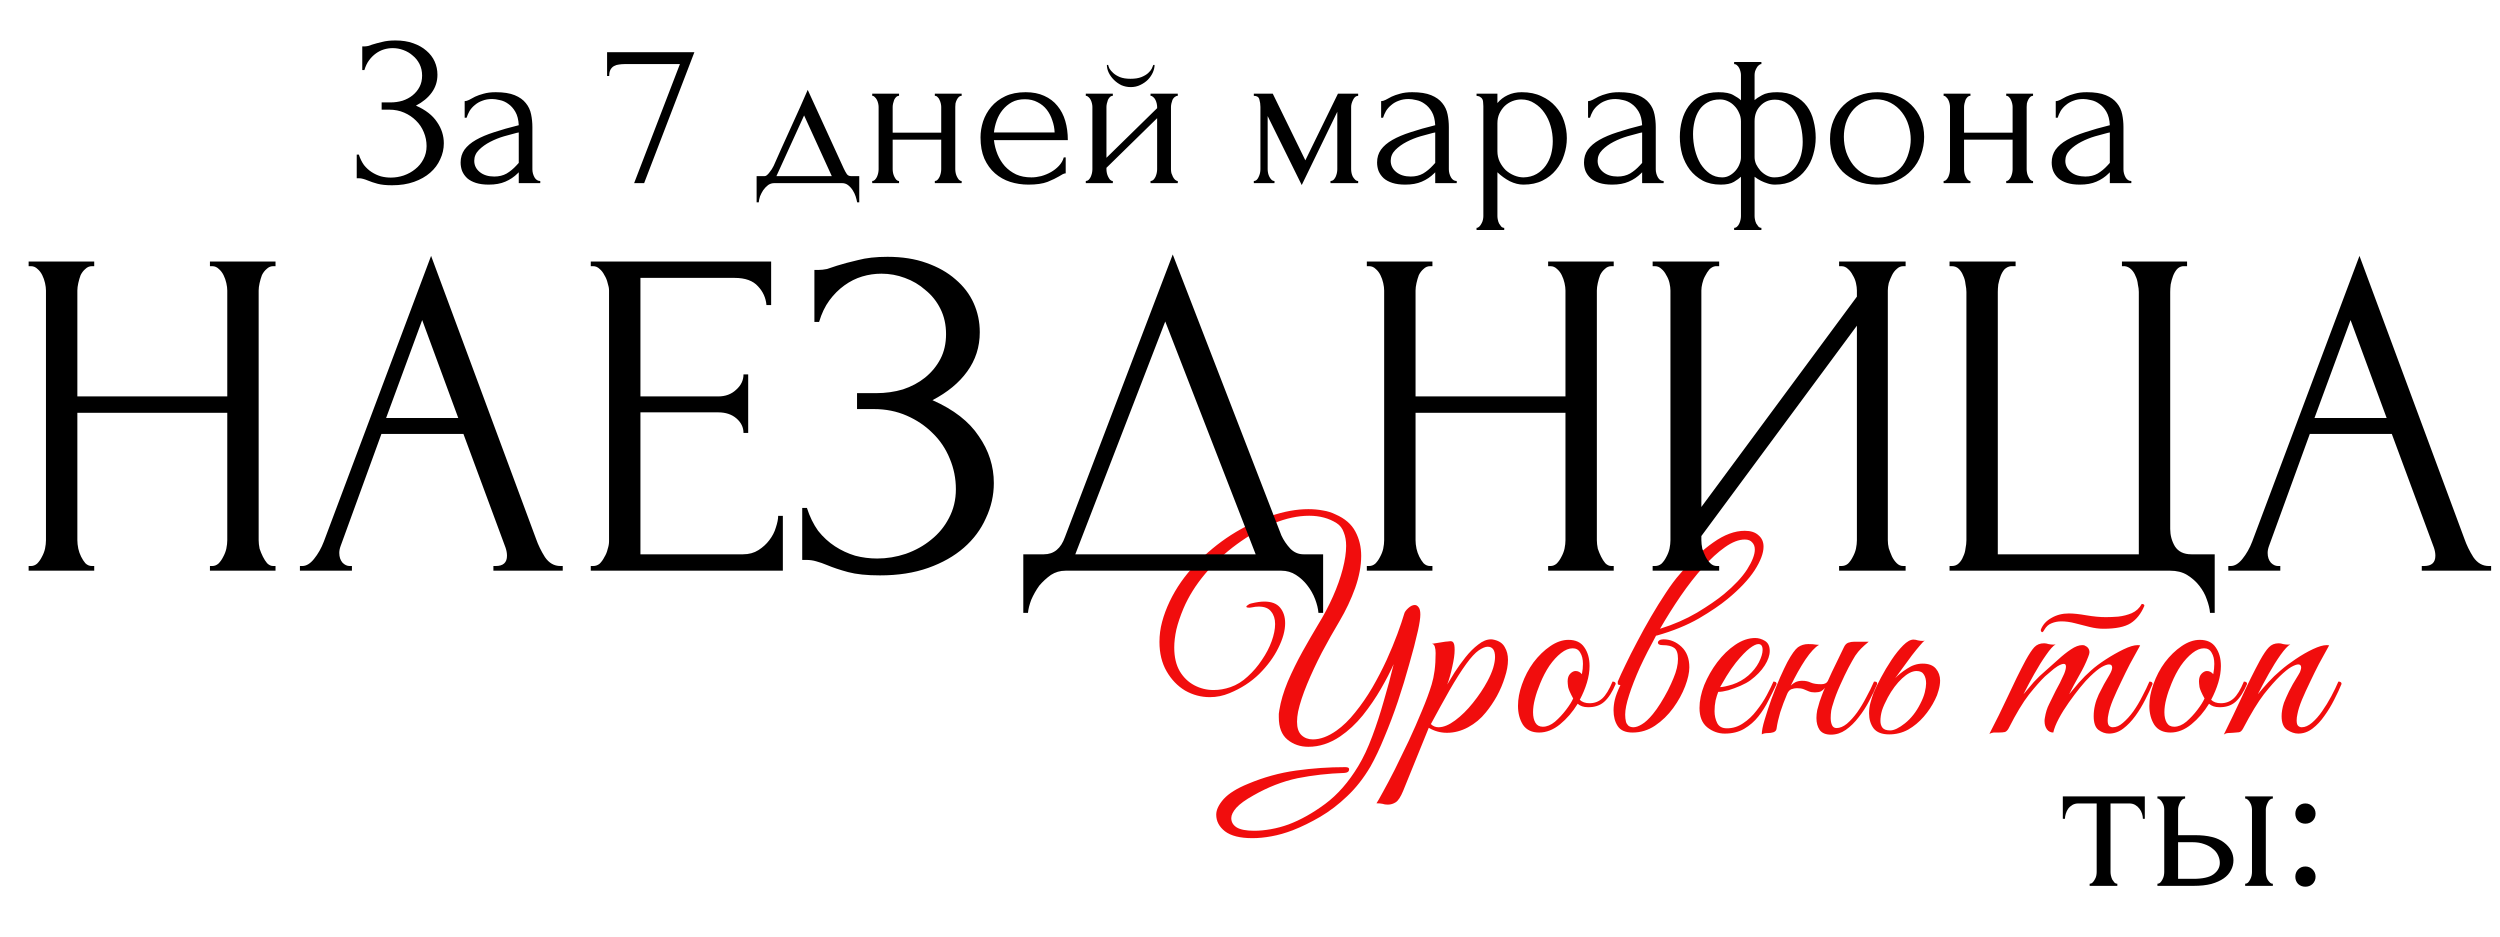 <?xml version="1.0" encoding="UTF-8"?> <svg xmlns="http://www.w3.org/2000/svg" width="587" height="220" viewBox="0 0 587 220" fill="none"><path d="M85.06 10.9H85.51C85.777 10.9 86.077 10.867 86.41 10.8C86.743 10.7 87.093 10.583 87.46 10.45C88.093 10.25 88.843 10.05 89.71 9.85C90.577 9.617 91.627 9.5 92.86 9.5C94.427 9.5 95.81 9.717 97.01 10.15C98.243 10.583 99.277 11.167 100.11 11.9C100.977 12.633 101.627 13.483 102.06 14.45C102.493 15.417 102.71 16.45 102.71 17.55C102.71 19.117 102.26 20.517 101.36 21.75C100.493 22.95 99.26 23.967 97.66 24.8C99.927 25.8 101.577 27.083 102.61 28.65C103.677 30.183 104.21 31.85 104.21 33.65C104.21 34.95 103.927 36.2 103.36 37.4C102.827 38.6 102.043 39.65 101.01 40.55C99.977 41.45 98.71 42.167 97.21 42.7C95.71 43.233 93.993 43.5 92.06 43.5C90.66 43.5 89.527 43.383 88.66 43.15C87.793 42.917 87.043 42.667 86.41 42.4C86.01 42.233 85.627 42.1 85.26 42C84.927 41.9 84.577 41.85 84.21 41.85H83.76V36.3H84.26C84.56 37.233 84.96 38.05 85.46 38.75C85.993 39.417 86.593 39.967 87.26 40.4C87.927 40.833 88.643 41.167 89.41 41.4C90.177 41.6 90.96 41.7 91.76 41.7C92.793 41.7 93.81 41.533 94.81 41.2C95.843 40.833 96.743 40.333 97.51 39.7C98.31 39.067 98.943 38.3 99.41 37.4C99.91 36.467 100.16 35.433 100.16 34.3C100.16 33.167 99.943 32.083 99.51 31.05C99.077 29.983 98.46 29.067 97.66 28.3C96.893 27.533 95.977 26.917 94.91 26.45C93.843 25.983 92.677 25.75 91.41 25.75H89.61V24.05H91.66C92.66 24.05 93.61 23.917 94.51 23.65C95.41 23.35 96.193 22.933 96.86 22.4C97.56 21.833 98.11 21.167 98.51 20.4C98.91 19.633 99.11 18.75 99.11 17.75C99.11 16.75 98.91 15.85 98.51 15.05C98.11 14.25 97.577 13.583 96.91 13.05C96.277 12.483 95.543 12.05 94.71 11.75C93.91 11.45 93.077 11.3 92.21 11.3C91.51 11.3 90.827 11.4 90.16 11.6C89.493 11.8 88.86 12.117 88.26 12.55C87.66 12.983 87.127 13.517 86.66 14.15C86.193 14.783 85.827 15.55 85.56 16.45H85.06V10.9ZM121.804 43V40.45L121.554 40.7C120.721 41.533 119.754 42.183 118.654 42.65C117.588 43.117 116.288 43.35 114.754 43.35C113.588 43.35 112.588 43.217 111.754 42.95C110.921 42.683 110.238 42.317 109.704 41.85C109.171 41.35 108.771 40.783 108.504 40.15C108.271 39.517 108.154 38.85 108.154 38.15C108.154 37.017 108.454 36.017 109.054 35.15C109.688 34.283 110.588 33.517 111.754 32.85C112.921 32.183 114.338 31.583 116.004 31.05C117.704 30.483 119.638 29.933 121.804 29.4C121.738 28.1 121.471 27.05 121.004 26.25C120.538 25.45 119.988 24.833 119.354 24.4C118.721 23.933 118.054 23.633 117.354 23.5C116.654 23.333 116.054 23.25 115.554 23.25C114.688 23.25 113.921 23.383 113.254 23.65C112.588 23.883 112.004 24.217 111.504 24.65C111.004 25.05 110.588 25.517 110.254 26.05C109.954 26.583 109.721 27.117 109.554 27.65H109.104V23.75C109.404 23.75 109.754 23.65 110.154 23.45C110.554 23.217 111.021 22.967 111.554 22.7C112.121 22.433 112.788 22.2 113.554 22C114.354 21.767 115.304 21.65 116.404 21.65C118.238 21.65 119.721 21.883 120.854 22.35C121.988 22.817 122.854 23.433 123.454 24.2C124.088 24.967 124.504 25.85 124.704 26.85C124.904 27.817 125.004 28.817 125.004 29.85V39.75C125.004 40.417 125.171 41.05 125.504 41.65C125.838 42.217 126.288 42.5 126.854 42.5V43H121.804ZM121.804 38.25V31.1L121.304 31.2C120.504 31.4 119.521 31.667 118.354 32C117.221 32.333 116.138 32.767 115.104 33.3C114.071 33.833 113.188 34.467 112.454 35.2C111.721 35.933 111.354 36.783 111.354 37.75C111.354 38.817 111.788 39.7 112.654 40.4C113.521 41.1 114.654 41.45 116.054 41.45C117.154 41.45 118.121 41.217 118.954 40.75C119.788 40.25 120.554 39.617 121.254 38.85L121.804 38.25ZM151.244 43H148.894L159.644 15.05H146.594C146.194 15.05 145.778 15.083 145.344 15.15C144.944 15.183 144.561 15.3 144.194 15.5C143.861 15.667 143.578 15.95 143.344 16.35C143.144 16.717 143.044 17.217 143.044 17.85H142.544V12.25H163.044L151.244 43ZM201.753 41.35V47.5H201.253C201.186 47.1 201.07 46.633 200.903 46.1C200.736 45.6 200.503 45.117 200.203 44.65C199.903 44.183 199.536 43.783 199.103 43.45C198.703 43.15 198.236 43 197.703 43H181.803C181.27 43 180.786 43.15 180.353 43.45C179.92 43.783 179.536 44.183 179.203 44.65C178.903 45.117 178.653 45.6 178.453 46.1C178.286 46.633 178.186 47.1 178.153 47.5H177.653V41.35H179.553C179.753 41.35 179.936 41.267 180.103 41.1C180.303 40.933 180.486 40.733 180.653 40.5C180.853 40.267 181.036 40.017 181.203 39.75C181.37 39.45 181.52 39.183 181.653 38.95C182.153 37.817 182.753 36.467 183.453 34.9C184.186 33.333 184.92 31.717 185.653 30.05C186.42 28.383 187.153 26.767 187.853 25.2C188.553 23.6 189.153 22.233 189.653 21.1L198.103 39.55C198.37 40.117 198.62 40.567 198.853 40.9C199.086 41.2 199.403 41.35 199.803 41.35H201.753ZM182.303 41.35H195.303L188.803 27.1L182.303 41.35ZM209.598 39.75C209.598 40.017 209.632 40.317 209.698 40.65C209.765 40.95 209.865 41.233 209.998 41.5C210.132 41.767 210.282 42 210.448 42.2C210.648 42.4 210.865 42.5 211.098 42.5V43H204.798V42.5C205.032 42.5 205.232 42.417 205.398 42.25C205.598 42.05 205.765 41.817 205.898 41.55C206.032 41.25 206.132 40.95 206.198 40.65C206.265 40.317 206.298 40.017 206.298 39.75V25.1C206.298 24.867 206.265 24.6 206.198 24.3C206.132 24 206.032 23.717 205.898 23.45C205.765 23.183 205.598 22.967 205.398 22.8C205.232 22.6 205.032 22.5 204.798 22.5V22H211.098V22.5C210.832 22.5 210.598 22.6 210.398 22.8C210.232 22.967 210.082 23.183 209.948 23.45C209.848 23.717 209.765 24 209.698 24.3C209.632 24.6 209.598 24.867 209.598 25.1V31.15H220.998V25.1C220.998 24.867 220.965 24.6 220.898 24.3C220.832 24 220.732 23.717 220.598 23.45C220.498 23.183 220.348 22.967 220.148 22.8C219.982 22.6 219.765 22.5 219.498 22.5V22H225.798V22.5C225.532 22.5 225.298 22.6 225.098 22.8C224.932 22.967 224.782 23.183 224.648 23.45C224.515 23.717 224.415 24 224.348 24.3C224.315 24.6 224.298 24.867 224.298 25.1V39.75C224.298 40.017 224.332 40.317 224.398 40.65C224.465 40.95 224.565 41.233 224.698 41.5C224.832 41.767 224.982 42 225.148 42.2C225.348 42.4 225.565 42.5 225.798 42.5V43H219.498V42.5C219.732 42.5 219.932 42.417 220.098 42.25C220.298 42.05 220.465 41.817 220.598 41.55C220.732 41.25 220.832 40.95 220.898 40.65C220.965 40.317 220.998 40.017 220.998 39.75V32.8H209.598V39.75ZM233.376 32.9C233.509 34.067 233.793 35.183 234.226 36.25C234.659 37.283 235.226 38.2 235.926 39C236.659 39.8 237.543 40.45 238.576 40.95C239.609 41.417 240.809 41.65 242.176 41.65C242.909 41.65 243.676 41.55 244.476 41.35C245.309 41.117 246.076 40.8 246.776 40.4C247.476 40 248.093 39.517 248.626 38.95C249.193 38.35 249.576 37.683 249.776 36.95H250.226V40.7C250.026 40.7 249.793 40.767 249.526 40.9C249.293 41.033 249.009 41.2 248.676 41.4C248.009 41.8 247.109 42.233 245.976 42.7C244.843 43.133 243.343 43.35 241.476 43.35C239.976 43.35 238.543 43.133 237.176 42.7C235.843 42.267 234.659 41.6 233.626 40.7C232.593 39.8 231.759 38.65 231.126 37.25C230.526 35.85 230.226 34.183 230.226 32.25C230.226 31.017 230.426 29.767 230.826 28.5C231.259 27.233 231.893 26.1 232.726 25.1C233.593 24.067 234.693 23.233 236.026 22.6C237.359 21.967 238.959 21.65 240.826 21.65C242.493 21.65 243.943 21.933 245.176 22.5C246.443 23.067 247.476 23.85 248.276 24.85C249.109 25.85 249.726 27.033 250.126 28.4C250.526 29.767 250.726 31.267 250.726 32.9H233.376ZM240.626 23.3C239.459 23.3 238.443 23.533 237.576 24C236.743 24.467 236.026 25.067 235.426 25.8C234.826 26.533 234.359 27.367 234.026 28.3C233.693 29.233 233.476 30.167 233.376 31.1H247.626C247.593 30.133 247.409 29.183 247.076 28.25C246.776 27.317 246.343 26.483 245.776 25.75C245.209 25.017 244.493 24.433 243.626 24C242.759 23.533 241.759 23.3 240.626 23.3ZM274.944 39.75C274.944 40.017 274.977 40.317 275.044 40.65C275.144 40.95 275.26 41.233 275.394 41.5C275.527 41.767 275.694 42 275.894 42.2C276.127 42.4 276.344 42.5 276.544 42.5V43H270.144V42.5C270.377 42.5 270.594 42.417 270.794 42.25C270.994 42.05 271.16 41.817 271.294 41.55C271.427 41.25 271.527 40.95 271.594 40.65C271.66 40.317 271.694 40.017 271.694 39.75V27.75L259.794 39.4V39.75C259.794 40.017 259.827 40.317 259.894 40.65C259.96 40.95 260.06 41.233 260.194 41.5C260.327 41.767 260.477 42 260.644 42.2C260.844 42.4 261.06 42.5 261.294 42.5V43H254.944V42.5C255.177 42.5 255.394 42.417 255.594 42.25C255.794 42.05 255.96 41.817 256.094 41.55C256.227 41.25 256.327 40.95 256.394 40.65C256.46 40.317 256.494 40.017 256.494 39.75V25.1C256.494 24.867 256.46 24.6 256.394 24.3C256.327 24 256.227 23.717 256.094 23.45C255.96 23.183 255.794 22.967 255.594 22.8C255.394 22.6 255.177 22.5 254.944 22.5V22H261.294V22.5C261.027 22.5 260.794 22.6 260.594 22.8C260.427 22.967 260.277 23.183 260.144 23.45C260.044 23.717 259.96 24 259.894 24.3C259.827 24.6 259.794 24.867 259.794 25.1V37.05L271.694 25.4V25.1C271.694 24.867 271.66 24.6 271.594 24.3C271.527 24 271.427 23.717 271.294 23.45C271.16 23.183 270.994 22.967 270.794 22.8C270.594 22.6 270.377 22.5 270.144 22.5V22H276.544V22.5C276.277 22.5 276.027 22.6 275.794 22.8C275.594 22.967 275.427 23.183 275.294 23.45C275.194 23.717 275.11 24 275.044 24.3C274.977 24.6 274.944 24.867 274.944 25.1V39.75ZM271.094 15.25C271.094 15.783 270.96 16.367 270.694 17C270.427 17.6 270.044 18.167 269.544 18.7C269.044 19.2 268.444 19.617 267.744 19.95C267.077 20.283 266.327 20.45 265.494 20.45C264.727 20.45 263.994 20.3 263.294 20C262.627 19.667 262.044 19.25 261.544 18.75C261.044 18.25 260.644 17.7 260.344 17.1C260.044 16.467 259.894 15.85 259.894 15.25H260.194C260.227 15.45 260.327 15.733 260.494 16.1C260.694 16.433 260.994 16.783 261.394 17.15C261.794 17.517 262.31 17.833 262.944 18.1C263.61 18.367 264.444 18.5 265.444 18.5C266.477 18.5 267.327 18.367 267.994 18.1C268.66 17.833 269.194 17.517 269.594 17.15C269.994 16.783 270.277 16.433 270.444 16.1C270.61 15.733 270.727 15.45 270.794 15.25H271.094ZM317.247 39.75C317.247 40.017 317.28 40.317 317.347 40.65C317.413 40.95 317.513 41.233 317.647 41.5C317.813 41.767 317.997 42 318.197 42.2C318.397 42.4 318.63 42.5 318.897 42.5V43H312.397V42.5C312.663 42.5 312.897 42.417 313.097 42.25C313.297 42.05 313.463 41.817 313.597 41.55C313.73 41.25 313.83 40.95 313.897 40.65C313.963 40.317 313.997 40.017 313.997 39.75V26.25L305.647 43.45L297.647 27.25V39.75C297.647 40.017 297.68 40.317 297.747 40.65C297.813 40.95 297.913 41.233 298.047 41.5C298.18 41.767 298.347 42 298.547 42.2C298.747 42.4 298.98 42.5 299.247 42.5V43H294.397V42.5C294.663 42.5 294.897 42.4 295.097 42.2C295.297 42 295.447 41.767 295.547 41.5C295.68 41.233 295.78 40.95 295.847 40.65C295.913 40.317 295.947 40.017 295.947 39.75V25.1C295.947 24.5 295.863 23.917 295.697 23.35C295.563 22.783 295.13 22.5 294.397 22.5V22H298.847L306.497 37.65L314.147 22H318.897V22.5C318.397 22.5 317.997 22.817 317.697 23.45C317.397 24.05 317.247 24.6 317.247 25.1V39.75ZM336.99 43V40.45L336.74 40.7C335.907 41.533 334.94 42.183 333.84 42.65C332.773 43.117 331.473 43.35 329.94 43.35C328.773 43.35 327.773 43.217 326.94 42.95C326.107 42.683 325.423 42.317 324.89 41.85C324.357 41.35 323.957 40.783 323.69 40.15C323.457 39.517 323.34 38.85 323.34 38.15C323.34 37.017 323.64 36.017 324.24 35.15C324.873 34.283 325.773 33.517 326.94 32.85C328.107 32.183 329.523 31.583 331.19 31.05C332.89 30.483 334.823 29.933 336.99 29.4C336.923 28.1 336.657 27.05 336.19 26.25C335.723 25.45 335.173 24.833 334.54 24.4C333.907 23.933 333.24 23.633 332.54 23.5C331.84 23.333 331.24 23.25 330.74 23.25C329.873 23.25 329.107 23.383 328.44 23.65C327.773 23.883 327.19 24.217 326.69 24.65C326.19 25.05 325.773 25.517 325.44 26.05C325.14 26.583 324.907 27.117 324.74 27.65H324.29V23.75C324.59 23.75 324.94 23.65 325.34 23.45C325.74 23.217 326.207 22.967 326.74 22.7C327.307 22.433 327.973 22.2 328.74 22C329.54 21.767 330.49 21.65 331.59 21.65C333.423 21.65 334.907 21.883 336.04 22.35C337.173 22.817 338.04 23.433 338.64 24.2C339.273 24.967 339.69 25.85 339.89 26.85C340.09 27.817 340.19 28.817 340.19 29.85V39.75C340.19 40.417 340.357 41.05 340.69 41.65C341.023 42.217 341.473 42.5 342.04 42.5V43H336.99ZM336.99 38.25V31.1L336.49 31.2C335.69 31.4 334.707 31.667 333.54 32C332.407 32.333 331.323 32.767 330.29 33.3C329.257 33.833 328.373 34.467 327.64 35.2C326.907 35.933 326.54 36.783 326.54 37.75C326.54 38.817 326.973 39.7 327.84 40.4C328.707 41.1 329.84 41.45 331.24 41.45C332.34 41.45 333.307 41.217 334.14 40.75C334.973 40.25 335.74 39.617 336.44 38.85L336.99 38.25ZM357.292 21.65C359.092 21.65 360.642 21.967 361.942 22.6C363.275 23.2 364.375 24 365.242 25C366.142 26 366.808 27.15 367.242 28.45C367.675 29.75 367.892 31.083 367.892 32.45C367.892 33.783 367.675 35.1 367.242 36.4C366.842 37.7 366.208 38.867 365.342 39.9C364.508 40.933 363.458 41.767 362.192 42.4C360.925 43.033 359.425 43.35 357.692 43.35C356.658 43.35 355.592 43.083 354.492 42.55C353.425 41.983 352.458 41.283 351.592 40.45V50.75C351.592 51.017 351.625 51.3 351.692 51.6C351.758 51.933 351.858 52.233 351.992 52.5C352.158 52.767 352.325 53 352.492 53.2C352.692 53.4 352.925 53.5 353.192 53.5V54H346.692V53.5C346.925 53.5 347.142 53.4 347.342 53.2C347.542 53 347.708 52.767 347.842 52.5C348.008 52.233 348.125 51.933 348.192 51.6C348.258 51.3 348.292 51.017 348.292 50.75V24.95C348.292 24.65 348.275 24.367 348.242 24.1C348.242 23.8 348.192 23.55 348.092 23.35C347.992 23.117 347.825 22.933 347.592 22.8C347.392 22.633 347.092 22.533 346.692 22.5V22H351.592V24.2C352.258 23.4 353.058 22.783 353.992 22.35C354.958 21.883 356.058 21.65 357.292 21.65ZM357.742 41.65C358.908 41.617 359.925 41.35 360.792 40.85C361.658 40.35 362.375 39.7 362.942 38.9C363.508 38.1 363.925 37.217 364.192 36.25C364.458 35.25 364.592 34.217 364.592 33.15C364.592 31.95 364.425 30.767 364.092 29.6C363.758 28.433 363.275 27.4 362.642 26.5C362.008 25.567 361.225 24.817 360.292 24.25C359.392 23.65 358.358 23.35 357.192 23.35C356.492 23.35 355.792 23.483 355.092 23.75C354.425 24.017 353.825 24.4 353.292 24.9C352.792 25.4 352.375 26 352.042 26.7C351.742 27.367 351.592 28.117 351.592 28.95V35.5C351.592 36.4 351.775 37.233 352.142 38C352.508 38.733 352.975 39.383 353.542 39.95C354.142 40.483 354.808 40.9 355.542 41.2C356.275 41.5 357.008 41.65 357.742 41.65ZM385.574 43V40.45L385.324 40.7C384.491 41.533 383.524 42.183 382.424 42.65C381.357 43.117 380.057 43.35 378.524 43.35C377.357 43.35 376.357 43.217 375.524 42.95C374.691 42.683 374.007 42.317 373.474 41.85C372.941 41.35 372.541 40.783 372.274 40.15C372.041 39.517 371.924 38.85 371.924 38.15C371.924 37.017 372.224 36.017 372.824 35.15C373.457 34.283 374.357 33.517 375.524 32.85C376.691 32.183 378.107 31.583 379.774 31.05C381.474 30.483 383.407 29.933 385.574 29.4C385.507 28.1 385.241 27.05 384.774 26.25C384.307 25.45 383.757 24.833 383.124 24.4C382.491 23.933 381.824 23.633 381.124 23.5C380.424 23.333 379.824 23.25 379.324 23.25C378.457 23.25 377.691 23.383 377.024 23.65C376.357 23.883 375.774 24.217 375.274 24.65C374.774 25.05 374.357 25.517 374.024 26.05C373.724 26.583 373.491 27.117 373.324 27.65H372.874V23.75C373.174 23.75 373.524 23.65 373.924 23.45C374.324 23.217 374.791 22.967 375.324 22.7C375.891 22.433 376.557 22.2 377.324 22C378.124 21.767 379.074 21.65 380.174 21.65C382.007 21.65 383.491 21.883 384.624 22.35C385.757 22.817 386.624 23.433 387.224 24.2C387.857 24.967 388.274 25.85 388.474 26.85C388.674 27.817 388.774 28.817 388.774 29.85V39.75C388.774 40.417 388.941 41.05 389.274 41.65C389.607 42.217 390.057 42.5 390.624 42.5V43H385.574ZM385.574 38.25V31.1L385.074 31.2C384.274 31.4 383.291 31.667 382.124 32C380.991 32.333 379.907 32.767 378.874 33.3C377.841 33.833 376.957 34.467 376.224 35.2C375.491 35.933 375.124 36.783 375.124 37.75C375.124 38.817 375.557 39.7 376.424 40.4C377.291 41.1 378.424 41.45 379.824 41.45C380.924 41.45 381.891 41.217 382.724 40.75C383.557 40.25 384.324 39.617 385.024 38.85L385.574 38.25ZM417.276 21.65C418.909 21.65 420.292 21.95 421.426 22.55C422.592 23.15 423.542 23.95 424.276 24.95C425.009 25.95 425.526 27.1 425.826 28.4C426.159 29.667 426.326 30.983 426.326 32.35C426.326 33.683 426.126 35.017 425.726 36.35C425.359 37.65 424.776 38.817 423.976 39.85C423.209 40.883 422.226 41.733 421.026 42.4C419.826 43.033 418.409 43.35 416.776 43.35C416.142 43.35 415.542 43.25 414.976 43.05C414.442 42.883 413.942 42.683 413.476 42.45C412.942 42.183 412.442 41.867 411.976 41.5V50.75C411.976 51.017 412.009 51.3 412.076 51.6C412.142 51.933 412.242 52.233 412.376 52.5C412.542 52.767 412.709 53 412.876 53.2C413.076 53.4 413.309 53.5 413.576 53.5V54H407.176V53.5C407.442 53.5 407.676 53.4 407.876 53.2C408.076 53.033 408.242 52.8 408.376 52.5C408.509 52.233 408.609 51.933 408.676 51.6C408.742 51.3 408.776 51.017 408.776 50.75V41.5C408.442 41.833 407.892 42.233 407.126 42.7C406.392 43.133 405.359 43.35 404.026 43.35C402.392 43.35 400.976 43.033 399.776 42.4C398.576 41.733 397.576 40.883 396.776 39.85C395.976 38.783 395.376 37.583 394.976 36.25C394.609 34.917 394.426 33.55 394.426 32.15C394.426 30.817 394.592 29.533 394.926 28.3C395.259 27.033 395.776 25.917 396.476 24.95C397.209 23.95 398.142 23.15 399.276 22.55C400.442 21.95 401.842 21.65 403.476 21.65C405.076 21.65 406.259 21.883 407.026 22.35C407.826 22.783 408.409 23.183 408.776 23.55V17.6C408.776 17.367 408.742 17.117 408.676 16.85C408.609 16.55 408.509 16.267 408.376 16C408.242 15.733 408.076 15.517 407.876 15.35C407.676 15.15 407.442 15.05 407.176 15.05V14.55H413.576V15.05C413.342 15.05 413.126 15.15 412.926 15.35C412.726 15.517 412.559 15.733 412.426 16C412.292 16.233 412.176 16.5 412.076 16.8C412.009 17.1 411.976 17.367 411.976 17.6V23.5C412.342 23.167 412.926 22.783 413.726 22.35C414.526 21.883 415.709 21.65 417.276 21.65ZM404.376 41.65C405.009 41.65 405.592 41.5 406.126 41.2C406.659 40.9 407.126 40.517 407.526 40.05C407.926 39.583 408.226 39.083 408.426 38.55C408.659 37.983 408.776 37.45 408.776 36.95V28.5C408.776 27.767 408.626 27.1 408.326 26.5C408.059 25.867 407.692 25.317 407.226 24.85C406.792 24.383 406.276 24.017 405.676 23.75C405.109 23.483 404.509 23.35 403.876 23.35C402.709 23.35 401.726 23.583 400.926 24.05C400.126 24.483 399.476 25.083 398.976 25.85C398.476 26.617 398.109 27.5 397.876 28.5C397.642 29.467 397.526 30.467 397.526 31.5C397.526 32.733 397.676 33.967 397.976 35.2C398.276 36.4 398.709 37.483 399.276 38.45C399.876 39.383 400.592 40.15 401.426 40.75C402.292 41.35 403.276 41.65 404.376 41.65ZM416.576 41.65C417.742 41.65 418.742 41.417 419.576 40.95C420.409 40.483 421.092 39.867 421.626 39.1C422.192 38.3 422.609 37.417 422.876 36.45C423.142 35.45 423.276 34.417 423.276 33.35C423.276 32.117 423.142 30.917 422.876 29.75C422.609 28.55 422.209 27.483 421.676 26.55C421.142 25.617 420.459 24.867 419.626 24.3C418.826 23.7 417.876 23.4 416.776 23.4C415.376 23.4 414.226 23.883 413.326 24.85C412.426 25.783 411.976 26.983 411.976 28.45V36.9C411.976 37.433 412.092 37.983 412.326 38.55C412.592 39.083 412.926 39.583 413.326 40.05C413.759 40.517 414.259 40.9 414.826 41.2C415.392 41.5 415.976 41.65 416.576 41.65ZM440.589 43.35C438.922 43.35 437.422 43.083 436.089 42.55C434.756 41.983 433.606 41.233 432.639 40.3C431.706 39.333 430.972 38.2 430.439 36.9C429.939 35.6 429.689 34.183 429.689 32.65C429.689 31.017 429.972 29.533 430.539 28.2C431.106 26.833 431.889 25.667 432.889 24.7C433.889 23.733 435.072 22.983 436.439 22.45C437.806 21.917 439.289 21.65 440.889 21.65C442.489 21.65 443.956 21.917 445.289 22.45C446.622 22.95 447.772 23.667 448.739 24.6C449.706 25.533 450.456 26.65 450.989 27.95C451.522 29.217 451.789 30.617 451.789 32.15C451.789 33.583 451.539 34.983 451.039 36.35C450.572 37.683 449.856 38.867 448.889 39.9C447.956 40.933 446.789 41.767 445.389 42.4C444.022 43.033 442.422 43.35 440.589 43.35ZM440.289 23.3C439.089 23.367 438.022 23.667 437.089 24.2C436.189 24.7 435.422 25.367 434.789 26.2C434.189 27 433.722 27.917 433.389 28.95C433.089 29.983 432.939 31.033 432.939 32.1C432.939 33.333 433.122 34.533 433.489 35.7C433.889 36.833 434.439 37.85 435.139 38.75C435.872 39.65 436.739 40.367 437.739 40.9C438.739 41.433 439.856 41.7 441.089 41.7C442.322 41.7 443.406 41.433 444.339 40.9C445.306 40.367 446.106 39.683 446.739 38.85C447.372 37.983 447.839 37.017 448.139 35.95C448.472 34.883 448.639 33.817 448.639 32.75C448.639 31.65 448.472 30.55 448.139 29.45C447.806 28.317 447.289 27.3 446.589 26.4C445.889 25.467 445.006 24.717 443.939 24.15C442.906 23.583 441.689 23.3 440.289 23.3ZM461.161 39.75C461.161 40.017 461.194 40.317 461.261 40.65C461.327 40.95 461.427 41.233 461.561 41.5C461.694 41.767 461.844 42 462.011 42.2C462.211 42.4 462.427 42.5 462.661 42.5V43H456.361V42.5C456.594 42.5 456.794 42.417 456.961 42.25C457.161 42.05 457.327 41.817 457.461 41.55C457.594 41.25 457.694 40.95 457.761 40.65C457.827 40.317 457.861 40.017 457.861 39.75V25.1C457.861 24.867 457.827 24.6 457.761 24.3C457.694 24 457.594 23.717 457.461 23.45C457.327 23.183 457.161 22.967 456.961 22.8C456.794 22.6 456.594 22.5 456.361 22.5V22H462.661V22.5C462.394 22.5 462.161 22.6 461.961 22.8C461.794 22.967 461.644 23.183 461.511 23.45C461.411 23.717 461.327 24 461.261 24.3C461.194 24.6 461.161 24.867 461.161 25.1V31.15H472.561V25.1C472.561 24.867 472.527 24.6 472.461 24.3C472.394 24 472.294 23.717 472.161 23.45C472.061 23.183 471.911 22.967 471.711 22.8C471.544 22.6 471.327 22.5 471.061 22.5V22H477.361V22.5C477.094 22.5 476.861 22.6 476.661 22.8C476.494 22.967 476.344 23.183 476.211 23.45C476.077 23.717 475.977 24 475.911 24.3C475.877 24.6 475.861 24.867 475.861 25.1V39.75C475.861 40.017 475.894 40.317 475.961 40.65C476.027 40.95 476.127 41.233 476.261 41.5C476.394 41.767 476.544 42 476.711 42.2C476.911 42.4 477.127 42.5 477.361 42.5V43H471.061V42.5C471.294 42.5 471.494 42.417 471.661 42.25C471.861 42.05 472.027 41.817 472.161 41.55C472.294 41.25 472.394 40.95 472.461 40.65C472.527 40.317 472.561 40.017 472.561 39.75V32.8H461.161V39.75ZM495.388 43V40.45L495.138 40.7C494.305 41.533 493.338 42.183 492.238 42.65C491.172 43.117 489.872 43.35 488.338 43.35C487.172 43.35 486.172 43.217 485.338 42.95C484.505 42.683 483.822 42.317 483.288 41.85C482.755 41.35 482.355 40.783 482.088 40.15C481.855 39.517 481.738 38.85 481.738 38.15C481.738 37.017 482.038 36.017 482.638 35.15C483.272 34.283 484.172 33.517 485.338 32.85C486.505 32.183 487.922 31.583 489.588 31.05C491.288 30.483 493.222 29.933 495.388 29.4C495.322 28.1 495.055 27.05 494.588 26.25C494.122 25.45 493.572 24.833 492.938 24.4C492.305 23.933 491.638 23.633 490.938 23.5C490.238 23.333 489.638 23.25 489.138 23.25C488.272 23.25 487.505 23.383 486.838 23.65C486.172 23.883 485.588 24.217 485.088 24.65C484.588 25.05 484.172 25.517 483.838 26.05C483.538 26.583 483.305 27.117 483.138 27.65H482.688V23.75C482.988 23.75 483.338 23.65 483.738 23.45C484.138 23.217 484.605 22.967 485.138 22.7C485.705 22.433 486.372 22.2 487.138 22C487.938 21.767 488.888 21.65 489.988 21.65C491.822 21.65 493.305 21.883 494.438 22.35C495.572 22.817 496.438 23.433 497.038 24.2C497.672 24.967 498.088 25.85 498.288 26.85C498.488 27.817 498.588 28.817 498.588 29.85V39.75C498.588 40.417 498.755 41.05 499.088 41.65C499.422 42.217 499.872 42.5 500.438 42.5V43H495.388ZM495.388 38.25V31.1L494.888 31.2C494.088 31.4 493.105 31.667 491.938 32C490.805 32.333 489.722 32.767 488.688 33.3C487.655 33.833 486.772 34.467 486.038 35.2C485.305 35.933 484.938 36.783 484.938 37.75C484.938 38.817 485.372 39.7 486.238 40.4C487.105 41.1 488.238 41.45 489.638 41.45C490.738 41.45 491.705 41.217 492.538 40.75C493.372 40.25 494.138 39.617 494.838 38.85L495.388 38.25Z" fill="black"></path><path d="M321.778 179.998C320.166 182.726 318.347 185.041 316.322 186.942C314.297 188.885 312.189 190.497 309.998 191.778C307.807 193.059 305.658 194.113 303.55 194.94C301.814 195.601 300.14 196.077 298.528 196.366C296.957 196.655 295.469 196.8 294.064 196.8C291.171 196.8 289.021 196.263 287.616 195.188C286.252 194.113 285.57 192.811 285.57 191.282C285.57 190.166 286.149 188.947 287.306 187.624C288.505 186.301 290.427 185.103 293.072 184.028C296.709 182.499 300.45 181.465 304.294 180.928C308.138 180.391 312.003 180.122 315.888 180.122C316.549 180.122 316.839 180.329 316.756 180.742C316.715 181.197 316.343 181.445 315.64 181.486C311.879 181.61 308.221 182.023 304.666 182.726C301.153 183.47 297.701 184.813 294.312 186.756C292.452 187.789 291.109 188.761 290.282 189.67C289.497 190.579 289.104 191.385 289.104 192.088C289.104 192.997 289.517 193.721 290.344 194.258C291.212 194.795 292.597 195.064 294.498 195.064C295.697 195.064 296.999 194.94 298.404 194.692C299.809 194.444 301.194 194.072 302.558 193.576C305.41 192.501 308.283 190.889 311.176 188.74C314.069 186.591 316.653 183.635 318.926 179.874C320.125 177.89 321.22 175.555 322.212 172.868C323.204 170.223 324.113 167.433 324.94 164.498C325.808 161.563 326.573 158.711 327.234 155.942C326.49 157.637 325.498 159.559 324.258 161.708C323.018 163.857 321.592 165.945 319.98 167.97C318.368 169.954 316.591 171.607 314.648 172.93C312.251 174.542 309.771 175.348 307.208 175.348C305.307 175.348 303.674 174.79 302.31 173.674C300.946 172.558 300.264 170.801 300.264 168.404C300.264 168.156 300.264 167.887 300.264 167.598C300.305 167.309 300.347 167.019 300.388 166.73C300.719 164.663 301.38 162.431 302.372 160.034C303.405 157.637 304.563 155.281 305.844 152.966C307.167 150.61 308.386 148.502 309.502 146.642C310.825 144.493 311.982 142.302 312.974 140.07C313.966 137.838 314.731 135.689 315.268 133.622C315.805 131.555 316.074 129.737 316.074 128.166C316.074 126.967 315.888 125.913 315.516 125.004C315.185 124.053 314.627 123.33 313.842 122.834C312.023 121.677 309.874 121.098 307.394 121.098C304.749 121.098 301.959 121.697 299.024 122.896C296.089 124.095 293.217 125.727 290.406 127.794C287.637 129.819 285.157 132.134 282.966 134.738C280.775 137.342 279.081 140.049 277.882 142.86C277.138 144.637 276.58 146.291 276.208 147.82C275.877 149.349 275.712 150.755 275.712 152.036C275.712 154.268 276.146 156.128 277.014 157.616C277.882 159.063 279.019 160.158 280.424 160.902C281.829 161.646 283.338 162.018 284.95 162.018C286.273 162.018 287.595 161.791 288.918 161.336C290.365 160.84 291.708 160.013 292.948 158.856C294.229 157.699 295.345 156.397 296.296 154.95C297.288 153.503 298.053 152.036 298.59 150.548C299.127 149.06 299.396 147.717 299.396 146.518C299.396 145.319 299.086 144.348 298.466 143.604C297.887 142.819 296.916 142.426 295.552 142.426C295.056 142.426 294.519 142.488 293.94 142.612C293.775 142.653 293.63 142.674 293.506 142.674C293.382 142.674 293.279 142.674 293.196 142.674C292.824 142.674 292.638 142.591 292.638 142.426C292.638 142.343 292.762 142.219 293.01 142.054C293.258 141.847 293.527 141.723 293.816 141.682C295.015 141.393 296.027 141.248 296.854 141.248C298.549 141.248 299.789 141.723 300.574 142.674C301.359 143.625 301.752 144.844 301.752 146.332C301.752 148.068 301.215 150.011 300.14 152.16C299.107 154.268 297.619 156.293 295.676 158.236C293.733 160.137 291.398 161.646 288.67 162.762C287.182 163.382 285.653 163.692 284.082 163.692C282.015 163.692 280.073 163.175 278.254 162.142C276.477 161.067 275.03 159.559 273.914 157.616C272.798 155.673 272.24 153.379 272.24 150.734C272.24 149.122 272.447 147.551 272.86 146.022C273.273 144.451 273.873 142.839 274.658 141.186C276.187 138.003 278.213 135.11 280.734 132.506C283.255 129.861 286.025 127.567 289.042 125.624C292.101 123.681 295.201 122.193 298.342 121.16C301.483 120.085 304.439 119.548 307.208 119.548C308.407 119.548 309.543 119.651 310.618 119.858C311.693 120.023 312.685 120.333 313.594 120.788C315.785 121.739 317.335 123.082 318.244 124.818C319.153 126.513 319.608 128.414 319.608 130.522C319.608 132.878 319.133 135.399 318.182 138.086C317.231 140.731 316.012 143.315 314.524 145.836C313.119 148.192 311.734 150.651 310.37 153.214C309.047 155.777 307.89 158.257 306.898 160.654C305.906 163.051 305.203 165.201 304.79 167.102C304.707 167.515 304.645 167.929 304.604 168.342C304.563 168.755 304.542 169.127 304.542 169.458C304.542 170.905 304.893 171.959 305.596 172.62C306.299 173.281 307.187 173.612 308.262 173.612C309.998 173.612 311.837 172.93 313.78 171.566C315.309 170.491 316.777 169.065 318.182 167.288C319.629 165.511 320.972 163.568 322.212 161.46C323.452 159.311 324.568 157.161 325.56 155.012C326.552 152.821 327.399 150.775 328.102 148.874C328.805 146.973 329.342 145.381 329.714 144.1C329.797 143.728 330.107 143.294 330.644 142.798C331.181 142.302 331.698 142.054 332.194 142.054C332.525 142.054 332.814 142.219 333.062 142.55C333.351 142.881 333.496 143.459 333.496 144.286C333.496 145.113 333.31 146.373 332.938 148.068C332.401 150.465 331.719 153.09 330.892 155.942C330.107 158.794 329.218 161.708 328.226 164.684C327.234 167.619 326.18 170.409 325.064 173.054C323.989 175.699 322.894 178.014 321.778 179.998ZM325.863 188.926C325.367 188.926 324.954 188.864 324.623 188.74C324.251 188.657 323.776 188.616 323.197 188.616C323.404 188.327 323.9 187.459 324.685 186.012C325.471 184.607 326.401 182.85 327.475 180.742C328.509 178.634 329.604 176.381 330.761 173.984C331.877 171.587 332.911 169.231 333.861 166.916C334.853 164.56 335.618 162.493 336.155 160.716C336.445 159.765 336.672 158.691 336.837 157.492C337.003 156.252 337.085 154.867 337.085 153.338C337.085 152.759 337.023 152.263 336.899 151.85C336.775 151.437 336.548 151.209 336.217 151.168L339.317 150.672C339.565 150.631 339.793 150.61 339.999 150.61C340.206 150.569 340.392 150.548 340.557 150.548C340.929 150.548 341.177 150.693 341.301 150.982C341.467 151.23 341.549 151.767 341.549 152.594C341.549 153.627 341.363 154.95 340.991 156.562C340.661 158.133 340.268 159.517 339.813 160.716C340.268 159.972 340.847 159.021 341.549 157.864C342.293 156.707 343.141 155.529 344.091 154.33C345.042 153.131 346.034 152.139 347.067 151.354C348.101 150.527 349.113 150.114 350.105 150.114C350.312 150.114 350.581 150.155 350.911 150.238C352.069 150.527 352.875 151.106 353.329 151.974C353.825 152.801 354.073 153.793 354.073 154.95C354.073 156.19 353.825 157.554 353.329 159.042C352.875 160.53 352.255 161.997 351.469 163.444C350.684 164.849 349.816 166.131 348.865 167.288C347.708 168.735 346.323 169.892 344.711 170.76C343.099 171.628 341.446 172.062 339.751 172.062C338.222 172.062 336.796 171.669 335.473 170.884L329.459 185.702C328.881 187.107 328.302 187.996 327.723 188.368C327.145 188.74 326.525 188.926 325.863 188.926ZM337.767 170.76C338.925 170.76 340.227 170.223 341.673 169.148C343.12 168.073 344.505 166.709 345.827 165.056C347.191 163.361 348.328 161.667 349.237 159.972C349.857 158.815 350.312 157.761 350.601 156.81C350.891 155.818 351.035 154.971 351.035 154.268C351.035 152.656 350.457 151.85 349.299 151.85C348.762 151.85 348.059 152.139 347.191 152.718C346.365 153.297 345.393 154.351 344.277 155.88C343.079 157.533 341.756 159.621 340.309 162.142C338.904 164.622 337.457 167.247 335.969 170.016C336.465 170.512 337.065 170.76 337.767 170.76ZM361.385 172C359.691 172 358.43 171.401 357.603 170.202C356.818 168.962 356.425 167.474 356.425 165.738C356.425 164.126 356.735 162.452 357.355 160.716C358.017 158.815 358.926 157.079 360.083 155.508C361.282 153.937 362.584 152.677 363.989 151.726C365.436 150.734 366.862 150.238 368.267 150.238C369.962 150.238 371.202 150.817 371.987 151.974C372.814 153.131 373.227 154.599 373.227 156.376C373.227 157.616 373.021 158.918 372.607 160.282C372.194 161.646 371.636 162.989 370.933 164.312C371.471 164.849 372.235 165.118 373.227 165.118C374.385 165.118 375.377 164.746 376.203 164.002C377.03 163.258 377.836 161.935 378.621 160.034C379.117 160.034 379.365 160.22 379.365 160.592C378.58 162.493 377.671 163.899 376.637 164.808C375.645 165.676 374.364 166.089 372.793 166.048C371.843 166.048 371.057 165.779 370.437 165.242C369.28 167.143 367.895 168.755 366.283 170.078C364.713 171.359 363.08 172 361.385 172ZM362.253 170.636C363.204 170.636 364.155 170.243 365.105 169.458C366.056 168.631 366.924 167.701 367.709 166.668C368.495 165.635 369.053 164.746 369.383 164.002C368.722 162.803 368.329 161.915 368.205 161.336C368.123 160.716 368.081 160.261 368.081 159.972C368.081 159.187 368.288 158.587 368.701 158.174C369.115 157.761 369.528 157.554 369.941 157.554C370.52 157.554 371.016 157.802 371.429 158.298C371.512 157.843 371.574 157.43 371.615 157.058C371.657 156.645 371.677 156.252 371.677 155.88C371.677 154.805 371.471 153.937 371.057 153.276C370.685 152.573 370.086 152.222 369.259 152.222C368.391 152.222 367.482 152.594 366.531 153.338C365.581 154.082 364.671 155.074 363.803 156.314C362.977 157.554 362.253 158.939 361.633 160.468C361.096 161.749 360.683 162.969 360.393 164.126C360.104 165.242 359.959 166.275 359.959 167.226C359.959 168.259 360.145 169.086 360.517 169.706C360.889 170.326 361.468 170.636 362.253 170.636ZM396.657 156.686C396.657 157.926 396.326 159.414 395.665 161.15C395.003 162.886 394.073 164.581 392.875 166.234C391.676 167.887 390.25 169.272 388.597 170.388C386.985 171.463 385.228 172 383.327 172C381.673 172 380.516 171.504 379.855 170.512C379.193 169.52 378.863 168.28 378.863 166.792C378.863 165.965 378.966 165.118 379.173 164.25C379.379 163.382 379.813 162.245 380.475 160.84C380.103 160.84 379.896 160.757 379.855 160.592C379.855 160.385 379.855 160.199 379.855 160.034C380.268 159.042 380.867 157.74 381.653 156.128C382.438 154.475 383.347 152.677 384.381 150.734C385.414 148.75 386.509 146.766 387.667 144.782C388.824 142.798 389.981 140.938 391.139 139.202C392.296 137.425 393.391 135.957 394.425 134.8C397.111 131.617 399.736 129.137 402.299 127.36C404.861 125.541 407.321 124.632 409.677 124.632C411.082 124.632 412.157 124.983 412.901 125.686C413.686 126.347 414.079 127.236 414.079 128.352C414.079 129.881 413.376 131.741 411.971 133.932C410.565 136.081 408.457 138.313 405.647 140.628C403.952 142.033 401.699 143.563 398.889 145.216C396.078 146.828 392.771 148.171 388.969 149.246H388.845C387.439 151.809 386.179 154.289 385.063 156.686C383.988 159.083 383.141 161.253 382.521 163.196C381.901 165.097 381.591 166.627 381.591 167.784C381.591 168.404 381.653 168.962 381.777 169.458C381.859 169.789 382.045 170.099 382.335 170.388C382.665 170.636 383.058 170.76 383.513 170.76C384.091 170.76 384.753 170.533 385.497 170.078C386.282 169.623 387.15 168.817 388.101 167.66C388.679 166.957 389.279 166.11 389.899 165.118C390.519 164.126 391.097 163.113 391.635 162.08C392.172 161.005 392.606 160.055 392.937 159.228C393.639 157.575 393.991 156.066 393.991 154.702C393.991 153.379 393.681 152.511 393.061 152.098C392.482 151.685 391.593 151.478 390.395 151.478C389.651 151.478 389.279 151.271 389.279 150.858C389.279 150.693 389.382 150.527 389.589 150.362C389.837 150.197 390.167 150.114 390.581 150.114C392.151 150.114 393.557 150.693 394.797 151.85C396.037 153.007 396.657 154.619 396.657 156.686ZM409.677 126.678C408.271 126.678 406.721 127.277 405.027 128.476C403.373 129.633 401.658 131.204 399.881 133.188C398.103 135.172 396.347 137.425 394.611 139.946C392.916 142.426 391.304 144.989 389.775 147.634C392.957 146.642 395.851 145.381 398.455 143.852C401.059 142.281 403.167 140.835 404.779 139.512C407.217 137.487 409.036 135.544 410.235 133.684C411.433 131.783 412.033 130.233 412.033 129.034C412.033 128.331 411.826 127.773 411.413 127.36C411.041 126.905 410.462 126.678 409.677 126.678ZM404.994 172.248C403.465 172.248 402.08 171.752 400.84 170.76C399.641 169.768 399.042 168.259 399.042 166.234C399.042 164.539 399.414 162.741 400.158 160.84C400.943 158.939 401.956 157.161 403.196 155.508C404.477 153.813 405.883 152.449 407.412 151.416C408.983 150.341 410.553 149.804 412.124 149.804C412.909 149.804 413.674 150.031 414.418 150.486C415.162 150.941 415.534 151.726 415.534 152.842C415.534 153.875 415.141 155.012 414.356 156.252C413.571 157.492 412.455 158.649 411.008 159.724C410.388 160.179 409.603 160.613 408.652 161.026C407.701 161.439 406.751 161.791 405.8 162.08C404.849 162.328 404.064 162.452 403.444 162.452C403.237 162.948 403.031 163.609 402.824 164.436C402.659 165.263 402.576 166.11 402.576 166.978C402.576 168.011 402.783 168.941 403.196 169.768C403.609 170.595 404.374 171.008 405.49 171.008C406.854 171.008 408.115 170.615 409.272 169.83C410.471 169.045 411.525 168.053 412.434 166.854C413.385 165.655 414.191 164.436 414.852 163.196C415.513 161.956 416.03 160.902 416.402 160.034C416.898 160.034 417.146 160.22 417.146 160.592C416.609 161.749 415.989 163.01 415.286 164.374C414.625 165.738 413.819 167.019 412.868 168.218C411.959 169.375 410.843 170.347 409.52 171.132C408.239 171.876 406.73 172.248 404.994 172.248ZM403.878 161.336C404.457 161.336 405.428 161.129 406.792 160.716C408.156 160.261 409.396 159.559 410.512 158.608C411.587 157.657 412.413 156.624 412.992 155.508C413.571 154.351 413.86 153.379 413.86 152.594C413.86 151.685 413.529 151.23 412.868 151.23C412.372 151.23 411.69 151.561 410.822 152.222C409.954 152.883 408.879 153.999 407.598 155.57C406.813 156.562 406.069 157.637 405.366 158.794C404.663 159.951 404.167 160.799 403.878 161.336ZM417.137 171.07C417.096 171.483 416.848 171.773 416.393 171.938C415.98 172.062 415.567 172.124 415.153 172.124C414.492 172.124 413.996 172.227 413.665 172.434C413.665 171.607 413.893 170.45 414.347 168.962C414.802 167.433 415.339 165.8 415.959 164.064C416.621 162.287 417.282 160.633 417.943 159.104C418.646 157.533 419.225 156.314 419.679 155.446C420.671 153.627 421.498 152.47 422.159 151.974C422.862 151.478 423.668 151.23 424.577 151.23C425.404 151.23 425.983 151.271 426.313 151.354C426.685 151.395 426.954 151.416 427.119 151.416C426.21 151.912 425.135 153.069 423.895 154.888C422.697 156.707 421.56 158.732 420.485 160.964C420.816 160.633 421.188 160.365 421.601 160.158C422.056 159.951 422.573 159.848 423.151 159.848C423.937 159.848 424.619 159.993 425.197 160.282C425.776 160.53 426.582 160.654 427.615 160.654C428.401 160.654 428.917 160.406 429.165 159.91C429.827 158.422 430.509 156.975 431.211 155.57C431.914 154.123 432.493 152.925 432.947 151.974C433.195 151.437 433.526 151.085 433.939 150.92C434.394 150.755 434.89 150.672 435.427 150.672H438.775C438.073 151.251 437.473 151.788 436.977 152.284C436.523 152.739 436.068 153.297 435.613 153.958C435.2 154.619 434.663 155.57 434.001 156.81C433.464 157.843 432.823 159.187 432.079 160.84C431.335 162.493 430.777 163.961 430.405 165.242C430.24 165.697 430.095 166.234 429.971 166.854C429.889 167.474 429.847 168.053 429.847 168.59C429.847 169.251 429.951 169.809 430.157 170.264C430.364 170.719 430.715 170.946 431.211 170.946C431.997 170.946 432.803 170.615 433.629 169.954C434.456 169.251 435.262 168.363 436.047 167.288C436.833 166.172 437.556 164.973 438.217 163.692C438.92 162.411 439.519 161.191 440.015 160.034C440.346 160.034 440.553 160.075 440.635 160.158C440.718 160.241 440.759 160.385 440.759 160.592C440.263 161.832 439.643 163.155 438.899 164.56C438.197 165.924 437.37 167.205 436.419 168.404C435.51 169.603 434.497 170.595 433.381 171.38C432.307 172.124 431.149 172.496 429.909 172.496C428.669 172.496 427.781 172.124 427.243 171.38C426.747 170.636 426.499 169.706 426.499 168.59C426.499 168.011 426.561 167.391 426.685 166.73C426.851 166.069 427.037 165.407 427.243 164.746C427.409 164.25 427.595 163.733 427.801 163.196C428.008 162.617 428.235 162.059 428.483 161.522C428.235 161.853 427.925 162.121 427.553 162.328C427.181 162.493 426.706 162.576 426.127 162.576C425.549 162.576 425.073 162.493 424.701 162.328C424.329 162.163 423.937 161.997 423.523 161.832C423.11 161.667 422.573 161.584 421.911 161.584C421.498 161.584 421.064 161.667 420.609 161.832C420.196 161.997 419.865 162.369 419.617 162.948C418.997 164.395 418.46 165.821 418.005 167.226C417.592 168.631 417.303 169.913 417.137 171.07ZM454.358 164.25C453.655 165.697 452.766 167.04 451.692 168.28C450.617 169.52 449.398 170.533 448.034 171.318C446.67 172.062 445.182 172.434 443.57 172.434C441.875 172.434 440.656 171.959 439.912 171.008C439.209 170.057 438.858 168.879 438.858 167.474C438.858 166.647 438.961 165.841 439.168 165.056C439.374 164.271 439.622 163.485 439.912 162.7C440.325 161.708 440.904 160.509 441.648 159.104C442.392 157.699 443.218 156.314 444.128 154.95C445.037 153.586 445.946 152.449 446.856 151.54C447.765 150.631 448.571 150.176 449.274 150.176C449.604 150.176 449.956 150.238 450.328 150.362C450.7 150.445 451.092 150.486 451.506 150.486C451.671 150.486 451.816 150.465 451.94 150.424C451.692 150.548 451.299 150.941 450.762 151.602C450.224 152.222 449.604 152.987 448.902 153.896C448.24 154.805 447.558 155.735 446.856 156.686C446.153 157.637 445.533 158.484 444.996 159.228C445.698 158.484 446.628 157.74 447.786 156.996C448.943 156.211 450.162 155.818 451.444 155.818C452.849 155.818 453.882 156.211 454.544 156.996C455.205 157.781 455.536 158.711 455.536 159.786C455.536 160.53 455.412 161.315 455.164 162.142C454.957 162.927 454.688 163.63 454.358 164.25ZM450.886 165.242C451.382 164.291 451.733 163.403 451.94 162.576C452.146 161.708 452.25 161.005 452.25 160.468C452.25 159.641 452.084 158.959 451.754 158.422C451.423 157.843 450.844 157.554 450.018 157.554C448.984 157.554 447.848 158.133 446.608 159.29C445.368 160.447 444.252 161.935 443.26 163.754C442.64 164.911 442.185 165.924 441.896 166.792C441.648 167.66 441.524 168.487 441.524 169.272C441.524 169.933 441.689 170.471 442.02 170.884C442.35 171.297 442.95 171.504 443.818 171.504C444.727 171.504 445.884 170.946 447.29 169.83C448.736 168.673 449.935 167.143 450.886 165.242ZM493.891 147.634C492.858 147.634 491.762 147.489 490.605 147.2C489.489 146.911 488.352 146.621 487.195 146.332C486.079 146.043 485.025 145.898 484.033 145.898C483.206 145.898 482.442 146.043 481.739 146.332C481.036 146.58 480.458 147.097 480.003 147.882L479.817 148.192C479.693 148.357 479.59 148.44 479.507 148.44C479.424 148.44 479.342 148.378 479.259 148.254C479.176 148.13 479.156 147.985 479.197 147.82C479.652 146.663 480.478 145.753 481.677 145.092C482.876 144.389 484.24 144.038 485.769 144.038C486.844 144.038 488.208 144.183 489.861 144.472C491.556 144.761 493.085 144.906 494.449 144.906C495.317 144.906 496.288 144.865 497.363 144.782C498.479 144.658 499.533 144.389 500.525 143.976C501.558 143.521 502.344 142.798 502.881 141.806C503.294 141.806 503.501 141.951 503.501 142.24C502.716 144.1 501.641 145.464 500.277 146.332C498.913 147.2 496.784 147.634 493.891 147.634ZM469.215 172C468.76 172 468.388 172 468.099 172C467.768 172.041 467.438 172.145 467.107 172.31C468.636 169.375 470.083 166.441 471.447 163.506C472.811 160.53 474.196 157.719 475.601 155.074C476.428 153.586 477.11 152.553 477.647 151.974C478.226 151.354 478.99 151.044 479.941 151.044C480.272 151.044 480.623 151.106 480.995 151.23C481.367 151.313 481.739 151.354 482.111 151.354C482.359 151.354 482.545 151.333 482.669 151.292C482.09 151.623 481.346 152.449 480.437 153.772C479.528 155.053 478.598 156.541 477.647 158.236C476.696 159.931 475.849 161.522 475.105 163.01C475.89 162.059 476.696 161.109 477.523 160.158C478.391 159.207 479.342 158.298 480.375 157.43C481.284 156.645 482.235 155.797 483.227 154.888C484.26 153.937 485.273 153.131 486.265 152.47C487.257 151.809 488.125 151.478 488.869 151.478C489.158 151.478 489.344 151.499 489.427 151.54C490.212 151.871 490.605 152.408 490.605 153.152C490.605 153.4 490.502 153.772 490.295 154.268C489.758 155.673 489.055 157.12 488.187 158.608C487.36 160.055 486.575 161.522 485.831 163.01C486.451 162.266 487.216 161.357 488.125 160.282C489.076 159.207 490.026 158.257 490.977 157.43C491.886 156.603 493.044 155.735 494.449 154.826C495.854 153.917 497.239 153.131 498.603 152.47C499.967 151.809 501.062 151.478 501.889 151.478C502.178 151.478 502.385 151.499 502.509 151.54C502.509 151.54 502.282 151.953 501.827 152.78C501.372 153.565 500.794 154.619 500.091 155.942C499.43 157.223 498.748 158.608 498.045 160.096C497.342 161.543 496.702 162.948 496.123 164.312C495.586 165.635 495.234 166.751 495.069 167.66C494.945 168.197 494.883 168.693 494.883 169.148C494.883 169.809 495.007 170.243 495.255 170.45C495.503 170.657 495.772 170.76 496.061 170.76C496.888 170.76 497.694 170.409 498.479 169.706C499.306 169.003 500.112 168.115 500.897 167.04C501.682 165.924 502.385 164.746 503.005 163.506C503.666 162.266 504.224 161.109 504.679 160.034C505.175 160.034 505.423 160.22 505.423 160.592C504.968 161.708 504.39 162.948 503.687 164.312C503.026 165.635 502.261 166.895 501.393 168.094C500.525 169.293 499.574 170.285 498.541 171.07C497.508 171.855 496.392 172.248 495.193 172.248C494.325 172.248 493.498 171.959 492.713 171.38C491.969 170.801 491.597 169.727 491.597 168.156C491.597 166.461 491.99 164.767 492.775 163.072C493.602 161.377 494.449 159.827 495.317 158.422C495.73 157.719 495.937 157.161 495.937 156.748C495.937 156.252 495.689 156.004 495.193 156.004C494.78 156.004 494.201 156.211 493.457 156.624C492.754 157.037 491.866 157.761 490.791 158.794C490.13 159.414 489.344 160.282 488.435 161.398C487.567 162.473 486.678 163.651 485.769 164.932C484.86 166.213 484.074 167.474 483.413 168.714C482.752 169.954 482.318 171.049 482.111 172C481.491 172 480.995 171.752 480.623 171.256C480.251 170.719 480.065 170.099 480.065 169.396C480.065 169.272 480.065 169.148 480.065 169.024C480.065 168.9 480.086 168.755 480.127 168.59C480.334 167.309 480.664 166.234 481.119 165.366C481.574 164.457 482.09 163.403 482.669 162.204C482.958 161.667 483.289 161.047 483.661 160.344C484.033 159.6 484.364 158.897 484.653 158.236C484.942 157.533 485.087 156.955 485.087 156.5C485.087 156.087 484.922 155.88 484.591 155.88C484.219 155.88 483.723 156.066 483.103 156.438C482.524 156.81 481.966 157.244 481.429 157.74C480.892 158.195 480.478 158.546 480.189 158.794C479.156 159.786 477.895 161.212 476.407 163.072C474.96 164.932 473.369 167.577 471.633 171.008C471.385 171.463 471.096 171.752 470.765 171.876C470.434 171.959 469.918 172 469.215 172ZM509.626 172C507.931 172 506.671 171.401 505.844 170.202C505.059 168.962 504.666 167.474 504.666 165.738C504.666 164.126 504.976 162.452 505.596 160.716C506.257 158.815 507.167 157.079 508.324 155.508C509.523 153.937 510.825 152.677 512.23 151.726C513.677 150.734 515.103 150.238 516.508 150.238C518.203 150.238 519.443 150.817 520.228 151.974C521.055 153.131 521.468 154.599 521.468 156.376C521.468 157.616 521.261 158.918 520.848 160.282C520.435 161.646 519.877 162.989 519.174 164.312C519.711 164.849 520.476 165.118 521.468 165.118C522.625 165.118 523.617 164.746 524.444 164.002C525.271 163.258 526.077 161.935 526.862 160.034C527.358 160.034 527.606 160.22 527.606 160.592C526.821 162.493 525.911 163.899 524.878 164.808C523.886 165.676 522.605 166.089 521.034 166.048C520.083 166.048 519.298 165.779 518.678 165.242C517.521 167.143 516.136 168.755 514.524 170.078C512.953 171.359 511.321 172 509.626 172ZM510.494 170.636C511.445 170.636 512.395 170.243 513.346 169.458C514.297 168.631 515.165 167.701 515.95 166.668C516.735 165.635 517.293 164.746 517.624 164.002C516.963 162.803 516.57 161.915 516.446 161.336C516.363 160.716 516.322 160.261 516.322 159.972C516.322 159.187 516.529 158.587 516.942 158.174C517.355 157.761 517.769 157.554 518.182 157.554C518.761 157.554 519.257 157.802 519.67 158.298C519.753 157.843 519.815 157.43 519.856 157.058C519.897 156.645 519.918 156.252 519.918 155.88C519.918 154.805 519.711 153.937 519.298 153.276C518.926 152.573 518.327 152.222 517.5 152.222C516.632 152.222 515.723 152.594 514.772 153.338C513.821 154.082 512.912 155.074 512.044 156.314C511.217 157.554 510.494 158.939 509.874 160.468C509.337 161.749 508.923 162.969 508.634 164.126C508.345 165.242 508.2 166.275 508.2 167.226C508.2 168.259 508.386 169.086 508.758 169.706C509.13 170.326 509.709 170.636 510.494 170.636ZM522.143 172.496C523.631 169.479 525.057 166.503 526.421 163.568C527.785 160.592 529.19 157.761 530.637 155.074C531.464 153.586 532.166 152.553 532.745 151.974C533.324 151.354 534.088 151.044 535.039 151.044C535.37 151.044 535.721 151.106 536.093 151.23C536.465 151.313 536.837 151.354 537.209 151.354C537.457 151.354 537.643 151.333 537.767 151.292C537.188 151.623 536.424 152.449 535.473 153.772C534.564 155.053 533.634 156.541 532.683 158.236C531.732 159.931 530.885 161.522 530.141 163.01C530.926 162.059 531.753 161.109 532.621 160.158C533.489 159.207 534.44 158.298 535.473 157.43C536.465 156.562 537.643 155.673 539.007 154.764C540.412 153.813 541.776 153.028 543.099 152.408C544.422 151.788 545.476 151.478 546.261 151.478C546.55 151.478 546.757 151.499 546.881 151.54C546.881 151.54 546.654 151.953 546.199 152.78C545.744 153.565 545.166 154.619 544.463 155.942C543.802 157.223 543.12 158.608 542.417 160.096C541.714 161.543 541.074 162.948 540.495 164.312C539.958 165.635 539.606 166.751 539.441 167.66C539.317 168.197 539.255 168.693 539.255 169.148C539.255 169.809 539.379 170.243 539.627 170.45C539.875 170.657 540.144 170.76 540.433 170.76C541.218 170.76 542.024 170.409 542.851 169.706C543.678 169.003 544.463 168.115 545.207 167.04C545.992 165.924 546.716 164.746 547.377 163.506C548.038 162.266 548.596 161.109 549.051 160.034C549.547 160.034 549.795 160.22 549.795 160.592C549.34 161.708 548.762 162.948 548.059 164.312C547.398 165.635 546.633 166.895 545.765 168.094C544.938 169.293 544.008 170.285 542.975 171.07C541.942 171.855 540.826 172.248 539.627 172.248C538.8 172.248 537.932 171.959 537.023 171.38C536.155 170.801 535.721 169.727 535.721 168.156C535.721 167.701 535.762 167.226 535.845 166.73C535.928 166.193 536.072 165.614 536.279 164.994C536.61 164.167 537.002 163.279 537.457 162.328C537.912 161.377 538.656 160.075 539.689 158.422C539.978 157.967 540.144 157.616 540.185 157.368C540.268 157.12 540.309 156.913 540.309 156.748C540.309 156.252 540.082 156.004 539.627 156.004C539.255 156.004 538.697 156.211 537.953 156.624C537.25 157.037 536.362 157.761 535.287 158.794C534.254 159.786 533.014 161.191 531.567 163.01C530.162 164.829 528.529 167.515 526.669 171.07C526.38 171.607 526.049 171.897 525.677 171.938C525.346 171.979 524.871 172.021 524.251 172.062C523.838 172.103 523.445 172.124 523.073 172.124C522.701 172.165 522.391 172.289 522.143 172.496Z" fill="#F10D0D"></path><path d="M49.293 132.9H49.843C50.356 132.9 50.833 132.717 51.273 132.35C51.713 131.91 52.08 131.397 52.373 130.81C52.74 130.15 52.996 129.49 53.143 128.83C53.29 128.097 53.363 127.437 53.363 126.85V96.93H18.163V126.85C18.163 127.437 18.236 128.097 18.383 128.83C18.53 129.49 18.75 130.113 19.043 130.7C19.337 131.287 19.666 131.8 20.033 132.24C20.473 132.68 20.986 132.9 21.573 132.9H22.123V134H6.723V132.9H7.273C7.786 132.9 8.263 132.717 8.703 132.35C9.143 131.91 9.51 131.397 9.803 130.81C10.17 130.15 10.427 129.49 10.573 128.83C10.72 128.097 10.793 127.437 10.793 126.85V68.22C10.793 67.707 10.72 67.12 10.573 66.46C10.427 65.8 10.207 65.177 9.913 64.59C9.62 64.003 9.253 63.527 8.813 63.16C8.373 62.72 7.86 62.5 7.273 62.5H6.723V61.4H22.123V62.5H21.573C20.986 62.5 20.473 62.72 20.033 63.16C19.593 63.527 19.227 64.003 18.933 64.59C18.713 65.177 18.53 65.8 18.383 66.46C18.236 67.12 18.163 67.707 18.163 68.22V93.08H53.363V68.22C53.363 67.707 53.29 67.12 53.143 66.46C52.996 65.8 52.776 65.177 52.483 64.59C52.19 64.003 51.823 63.527 51.383 63.16C50.943 62.72 50.43 62.5 49.843 62.5H49.293V61.4H64.693V62.5H64.143C63.556 62.5 63.043 62.72 62.603 63.16C62.163 63.527 61.797 64.003 61.503 64.59C61.283 65.177 61.1 65.8 60.953 66.46C60.806 67.12 60.733 67.707 60.733 68.22V126.85C60.733 127.437 60.806 128.097 60.953 128.83C61.173 129.49 61.43 130.113 61.723 130.7C62.017 131.287 62.346 131.8 62.713 132.24C63.153 132.68 63.63 132.9 64.143 132.9H64.693V134H49.293V132.9ZM115.851 132.9H116.401C118.161 132.9 119.041 132.093 119.041 130.48C119.041 129.893 118.931 129.27 118.711 128.61L108.811 101.88H89.561L79.991 128.17C79.771 128.757 79.661 129.307 79.661 129.82C79.661 130.773 79.918 131.543 80.431 132.13C80.944 132.643 81.494 132.9 82.081 132.9H82.631V134H70.421V132.9H70.971C71.924 132.9 72.841 132.35 73.721 131.25C74.674 130.077 75.444 128.72 76.031 127.18L101.221 60.08L125.861 126.52C126.374 127.987 127.071 129.417 127.951 130.81C128.904 132.203 130.114 132.9 131.581 132.9H132.131V134H115.851V132.9ZM90.661 98.14H107.601L99.131 75.15L90.661 98.14ZM138.714 132.9H139.264C139.85 132.9 140.364 132.717 140.804 132.35C141.244 131.91 141.61 131.397 141.904 130.81C142.27 130.223 142.527 129.6 142.674 128.94C142.894 128.28 143.004 127.657 143.004 127.07V68.22C143.004 67.707 142.894 67.12 142.674 66.46C142.527 65.8 142.27 65.177 141.904 64.59C141.61 64.003 141.244 63.527 140.804 63.16C140.364 62.72 139.85 62.5 139.264 62.5H138.714V61.4H181.064V71.63H179.964C179.817 69.943 179.157 68.477 177.984 67.23C176.81 65.91 174.977 65.25 172.484 65.25H150.374V93.08H168.634C170.32 93.08 171.714 92.567 172.814 91.54C173.987 90.513 174.574 89.303 174.574 87.91H175.674V101.66H174.574C174.574 100.34 174.024 99.203 172.924 98.25C171.824 97.297 170.394 96.82 168.634 96.82H150.374V130.15H174.464C175.857 130.15 177.067 129.82 178.094 129.16C179.12 128.5 179.964 127.73 180.624 126.85C181.357 125.897 181.87 124.907 182.164 123.88C182.53 122.78 182.714 121.863 182.714 121.13H183.814V134H138.714V132.9ZM191.222 63.38H192.212C192.799 63.38 193.459 63.307 194.192 63.16C194.926 62.94 195.696 62.683 196.502 62.39C197.896 61.95 199.546 61.51 201.452 61.07C203.359 60.557 205.669 60.3 208.382 60.3C211.829 60.3 214.872 60.777 217.512 61.73C220.226 62.683 222.499 63.967 224.332 65.58C226.239 67.193 227.669 69.063 228.622 71.19C229.576 73.317 230.052 75.59 230.052 78.01C230.052 81.457 229.062 84.537 227.082 87.25C225.176 89.89 222.462 92.127 218.942 93.96C223.929 96.16 227.559 98.983 229.832 102.43C232.179 105.803 233.352 109.47 233.352 113.43C233.352 116.29 232.729 119.04 231.482 121.68C230.309 124.32 228.586 126.63 226.312 128.61C224.039 130.59 221.252 132.167 217.952 133.34C214.652 134.513 210.876 135.1 206.622 135.1C203.542 135.1 201.049 134.843 199.142 134.33C197.236 133.817 195.586 133.267 194.192 132.68C193.312 132.313 192.469 132.02 191.662 131.8C190.929 131.58 190.159 131.47 189.352 131.47H188.362V119.26H189.462C190.122 121.313 191.002 123.11 192.102 124.65C193.276 126.117 194.596 127.327 196.062 128.28C197.529 129.233 199.106 129.967 200.792 130.48C202.479 130.92 204.202 131.14 205.962 131.14C208.236 131.14 210.472 130.773 212.672 130.04C214.946 129.233 216.926 128.133 218.612 126.74C220.372 125.347 221.766 123.66 222.792 121.68C223.892 119.627 224.442 117.353 224.442 114.86C224.442 112.367 223.966 109.983 223.012 107.71C222.059 105.363 220.702 103.347 218.942 101.66C217.256 99.973 215.239 98.617 212.892 97.59C210.546 96.563 207.979 96.05 205.192 96.05H201.232V92.31H205.742C207.942 92.31 210.032 92.017 212.012 91.43C213.992 90.77 215.716 89.853 217.182 88.68C218.722 87.433 219.932 85.967 220.812 84.28C221.692 82.593 222.132 80.65 222.132 78.45C222.132 76.25 221.692 74.27 220.812 72.51C219.932 70.75 218.759 69.283 217.292 68.11C215.899 66.863 214.286 65.91 212.452 65.25C210.692 64.59 208.859 64.26 206.952 64.26C205.412 64.26 203.909 64.48 202.442 64.92C200.976 65.36 199.582 66.057 198.262 67.01C196.942 67.963 195.769 69.137 194.742 70.53C193.716 71.923 192.909 73.61 192.322 75.59H191.222V63.38ZM310.67 130.15V143.9H309.57C309.497 142.947 309.24 141.883 308.8 140.71C308.36 139.537 307.737 138.437 306.93 137.41C306.197 136.457 305.317 135.65 304.29 134.99C303.264 134.33 302.127 134 300.88 134H250.17C248.924 134 247.787 134.33 246.76 134.99C245.734 135.723 244.817 136.567 244.01 137.52C243.277 138.547 242.654 139.647 242.14 140.82C241.7 141.993 241.444 143.02 241.37 143.9H240.27V130.15H245.11C247.457 130.15 249.107 128.793 250.06 126.08L275.36 59.75L300.88 125.75C301.394 126.85 302.09 127.877 302.97 128.83C303.85 129.71 304.877 130.15 306.05 130.15H310.67ZM252.48 130.15H294.83L273.6 75.48L252.48 130.15ZM363.502 132.9H364.052C364.565 132.9 365.042 132.717 365.482 132.35C365.922 131.91 366.289 131.397 366.582 130.81C366.949 130.15 367.205 129.49 367.352 128.83C367.499 128.097 367.572 127.437 367.572 126.85V96.93H332.372V126.85C332.372 127.437 332.445 128.097 332.592 128.83C332.739 129.49 332.959 130.113 333.252 130.7C333.545 131.287 333.875 131.8 334.242 132.24C334.682 132.68 335.195 132.9 335.782 132.9H336.332V134H320.932V132.9H321.482C321.995 132.9 322.472 132.717 322.912 132.35C323.352 131.91 323.719 131.397 324.012 130.81C324.379 130.15 324.635 129.49 324.782 128.83C324.929 128.097 325.002 127.437 325.002 126.85V68.22C325.002 67.707 324.929 67.12 324.782 66.46C324.635 65.8 324.415 65.177 324.122 64.59C323.829 64.003 323.462 63.527 323.022 63.16C322.582 62.72 322.069 62.5 321.482 62.5H320.932V61.4H336.332V62.5H335.782C335.195 62.5 334.682 62.72 334.242 63.16C333.802 63.527 333.435 64.003 333.142 64.59C332.922 65.177 332.739 65.8 332.592 66.46C332.445 67.12 332.372 67.707 332.372 68.22V93.08H367.572V68.22C367.572 67.707 367.499 67.12 367.352 66.46C367.205 65.8 366.985 65.177 366.692 64.59C366.399 64.003 366.032 63.527 365.592 63.16C365.152 62.72 364.639 62.5 364.052 62.5H363.502V61.4H378.902V62.5H378.352C377.765 62.5 377.252 62.72 376.812 63.16C376.372 63.527 376.005 64.003 375.712 64.59C375.492 65.177 375.309 65.8 375.162 66.46C375.015 67.12 374.942 67.707 374.942 68.22V126.85C374.942 127.437 375.015 128.097 375.162 128.83C375.382 129.49 375.639 130.113 375.932 130.7C376.225 131.287 376.555 131.8 376.922 132.24C377.362 132.68 377.839 132.9 378.352 132.9H378.902V134H363.502V132.9ZM431.82 132.9H432.37C432.957 132.9 433.47 132.717 433.91 132.35C434.35 131.91 434.717 131.397 435.01 130.81C435.377 130.15 435.633 129.49 435.78 128.83C435.927 128.097 436 127.437 436 126.85V76.47L399.48 125.86V126.85C399.48 127.437 399.553 128.097 399.7 128.83C399.92 129.49 400.177 130.113 400.47 130.7C400.763 131.287 401.13 131.8 401.57 132.24C402.01 132.68 402.523 132.9 403.11 132.9H403.66V134H388.04V132.9H388.59C389.177 132.9 389.69 132.717 390.13 132.35C390.57 131.91 390.937 131.397 391.23 130.81C391.597 130.15 391.853 129.49 392 128.83C392.147 128.097 392.22 127.437 392.22 126.85V68.22C392.22 67.707 392.147 67.12 392 66.46C391.853 65.8 391.597 65.177 391.23 64.59C390.937 64.003 390.57 63.527 390.13 63.16C389.69 62.72 389.177 62.5 388.59 62.5H388.04V61.4H403.66V62.5H402.78C402.267 62.573 401.79 62.83 401.35 63.27C400.983 63.71 400.653 64.223 400.36 64.81C400.067 65.323 399.847 65.91 399.7 66.57C399.553 67.157 399.48 67.707 399.48 68.22V119.04L436 69.65V68.22C436 67.707 435.927 67.12 435.78 66.46C435.633 65.8 435.377 65.177 435.01 64.59C434.717 64.003 434.35 63.527 433.91 63.16C433.47 62.72 432.957 62.5 432.37 62.5H431.82V61.4H447.44V62.5H446.89C446.303 62.5 445.79 62.72 445.35 63.16C444.91 63.527 444.543 64.003 444.25 64.59C443.957 65.177 443.7 65.8 443.48 66.46C443.333 67.12 443.26 67.707 443.26 68.22V126.85C443.26 127.437 443.333 128.06 443.48 128.72C443.7 129.38 443.957 130.04 444.25 130.7C444.543 131.287 444.91 131.8 445.35 132.24C445.79 132.68 446.303 132.9 446.89 132.9H447.44V134H431.82V132.9ZM457.754 132.9H458.304C458.964 132.9 459.514 132.68 459.954 132.24C460.394 131.8 460.724 131.287 460.944 130.7C461.237 130.113 461.421 129.49 461.494 128.83C461.641 128.097 461.714 127.437 461.714 126.85V68.55C461.714 68.037 461.641 67.413 461.494 66.68C461.421 65.947 461.237 65.287 460.944 64.7C460.724 64.113 460.394 63.6 459.954 63.16C459.514 62.72 458.964 62.5 458.304 62.5H457.754V61.4H473.264V62.5H472.164C471.577 62.573 471.064 62.83 470.624 63.27C470.257 63.71 469.964 64.223 469.744 64.81C469.524 65.397 469.341 66.057 469.194 66.79C469.121 67.45 469.084 68.037 469.084 68.55V130.15H502.194V68.55C502.194 68.037 502.121 67.45 501.974 66.79C501.901 66.057 501.717 65.397 501.424 64.81C501.204 64.223 500.874 63.71 500.434 63.27C499.994 62.83 499.481 62.573 498.894 62.5H498.234V61.4H513.524V62.5H512.534C511.947 62.573 511.471 62.83 511.104 63.27C510.737 63.71 510.444 64.223 510.224 64.81C510.004 65.397 509.821 66.057 509.674 66.79C509.601 67.45 509.564 68.037 509.564 68.55V124.21C509.564 125.677 509.931 127.033 510.664 128.28C511.471 129.527 512.754 130.15 514.514 130.15H520.014V143.9H518.914C518.841 142.947 518.584 141.883 518.144 140.71C517.777 139.61 517.191 138.547 516.384 137.52C515.651 136.567 514.697 135.723 513.524 134.99C512.424 134.33 511.104 134 509.564 134H457.754V132.9ZM568.634 132.9H569.184C570.944 132.9 571.824 132.093 571.824 130.48C571.824 129.893 571.714 129.27 571.494 128.61L561.594 101.88H542.344L532.774 128.17C532.554 128.757 532.444 129.307 532.444 129.82C532.444 130.773 532.701 131.543 533.214 132.13C533.727 132.643 534.277 132.9 534.864 132.9H535.414V134H523.204V132.9H523.754C524.707 132.9 525.624 132.35 526.504 131.25C527.457 130.077 528.227 128.72 528.814 127.18L554.004 60.08L578.644 126.52C579.157 127.987 579.854 129.417 580.734 130.81C581.687 132.203 582.897 132.9 584.364 132.9H584.914V134H568.634V132.9ZM543.444 98.14H560.384L551.914 75.15L543.444 98.14Z" fill="black"></path><path d="M503.15 192.25C503.15 191.883 503.083 191.483 502.95 191.05C502.817 190.617 502.617 190.233 502.35 189.9C502.083 189.533 501.75 189.233 501.35 189C500.95 188.767 500.483 188.65 499.95 188.65H495.55V204.75C495.55 205.017 495.583 205.3 495.65 205.6C495.717 205.9 495.817 206.2 495.95 206.5C496.117 206.767 496.283 207 496.45 207.2C496.65 207.4 496.883 207.5 497.15 207.5V208H490.65V207.5C490.917 207.5 491.15 207.4 491.35 207.2C491.55 207 491.717 206.767 491.85 206.5C492.017 206.233 492.133 205.95 492.2 205.65C492.267 205.317 492.3 205.017 492.3 204.75V188.65H488C487.467 188.65 487 188.767 486.6 189C486.2 189.233 485.867 189.533 485.6 189.9C485.367 190.233 485.183 190.617 485.05 191.05C484.917 191.483 484.85 191.883 484.85 192.25H484.35V187H503.6V192.25H503.15ZM527.165 208V207.5C527.398 207.5 527.615 207.417 527.815 207.25C528.015 207.05 528.182 206.817 528.315 206.55C528.482 206.25 528.598 205.95 528.665 205.65C528.732 205.317 528.765 205.017 528.765 204.75V190.1C528.765 189.867 528.732 189.6 528.665 189.3C528.598 189 528.482 188.717 528.315 188.45C528.182 188.183 528.015 187.967 527.815 187.8C527.615 187.6 527.398 187.5 527.165 187.5V187H533.665V187.5C533.165 187.5 532.765 187.817 532.465 188.45C532.165 189.05 532.015 189.6 532.015 190.1V204.75C532.015 205.017 532.048 205.317 532.115 205.65C532.182 205.95 532.282 206.233 532.415 206.5C532.582 206.767 532.765 207 532.965 207.2C533.165 207.4 533.398 207.5 533.665 207.5V208H527.165ZM515.365 196.1C518.432 196.1 520.698 196.667 522.165 197.8C523.665 198.933 524.415 200.333 524.415 202C524.415 202.833 524.215 203.617 523.815 204.35C523.448 205.083 522.882 205.717 522.115 206.25C521.348 206.783 520.382 207.217 519.215 207.55C518.048 207.85 516.665 208 515.065 208H506.565V207.5C506.798 207.5 507.015 207.417 507.215 207.25C507.415 207.05 507.582 206.817 507.715 206.55C507.882 206.25 507.998 205.95 508.065 205.65C508.132 205.317 508.165 205.017 508.165 204.75V190.1C508.165 189.867 508.132 189.6 508.065 189.3C507.998 189 507.882 188.717 507.715 188.45C507.582 188.183 507.415 187.967 507.215 187.8C507.015 187.6 506.798 187.5 506.565 187.5V187H513.065V187.5C512.565 187.5 512.165 187.817 511.865 188.45C511.565 189.05 511.415 189.6 511.415 190.1V196.1H515.365ZM514.965 206.35C517.165 206.35 518.748 206 519.715 205.3C520.715 204.567 521.215 203.667 521.215 202.6C521.215 202 521.082 201.417 520.815 200.85C520.548 200.25 520.132 199.733 519.565 199.3C519.032 198.833 518.365 198.467 517.565 198.2C516.765 197.9 515.848 197.75 514.815 197.75H511.415V206.35H514.965ZM538.944 191.05C538.944 190.383 539.16 189.817 539.594 189.35C540.06 188.883 540.627 188.65 541.294 188.65C541.96 188.65 542.527 188.883 542.994 189.35C543.46 189.817 543.694 190.383 543.694 191.05C543.694 191.717 543.46 192.283 542.994 192.75C542.527 193.183 541.96 193.4 541.294 193.4C540.627 193.4 540.06 193.183 539.594 192.75C539.16 192.283 538.944 191.717 538.944 191.05ZM538.944 205.85C538.944 205.183 539.16 204.617 539.594 204.15C540.06 203.683 540.627 203.45 541.294 203.45C541.96 203.45 542.527 203.683 542.994 204.15C543.46 204.617 543.694 205.183 543.694 205.85C543.694 206.517 543.46 207.083 542.994 207.55C542.527 207.983 541.96 208.2 541.294 208.2C540.627 208.2 540.06 207.983 539.594 207.55C539.16 207.083 538.944 206.517 538.944 205.85Z" fill="black"></path></svg> 